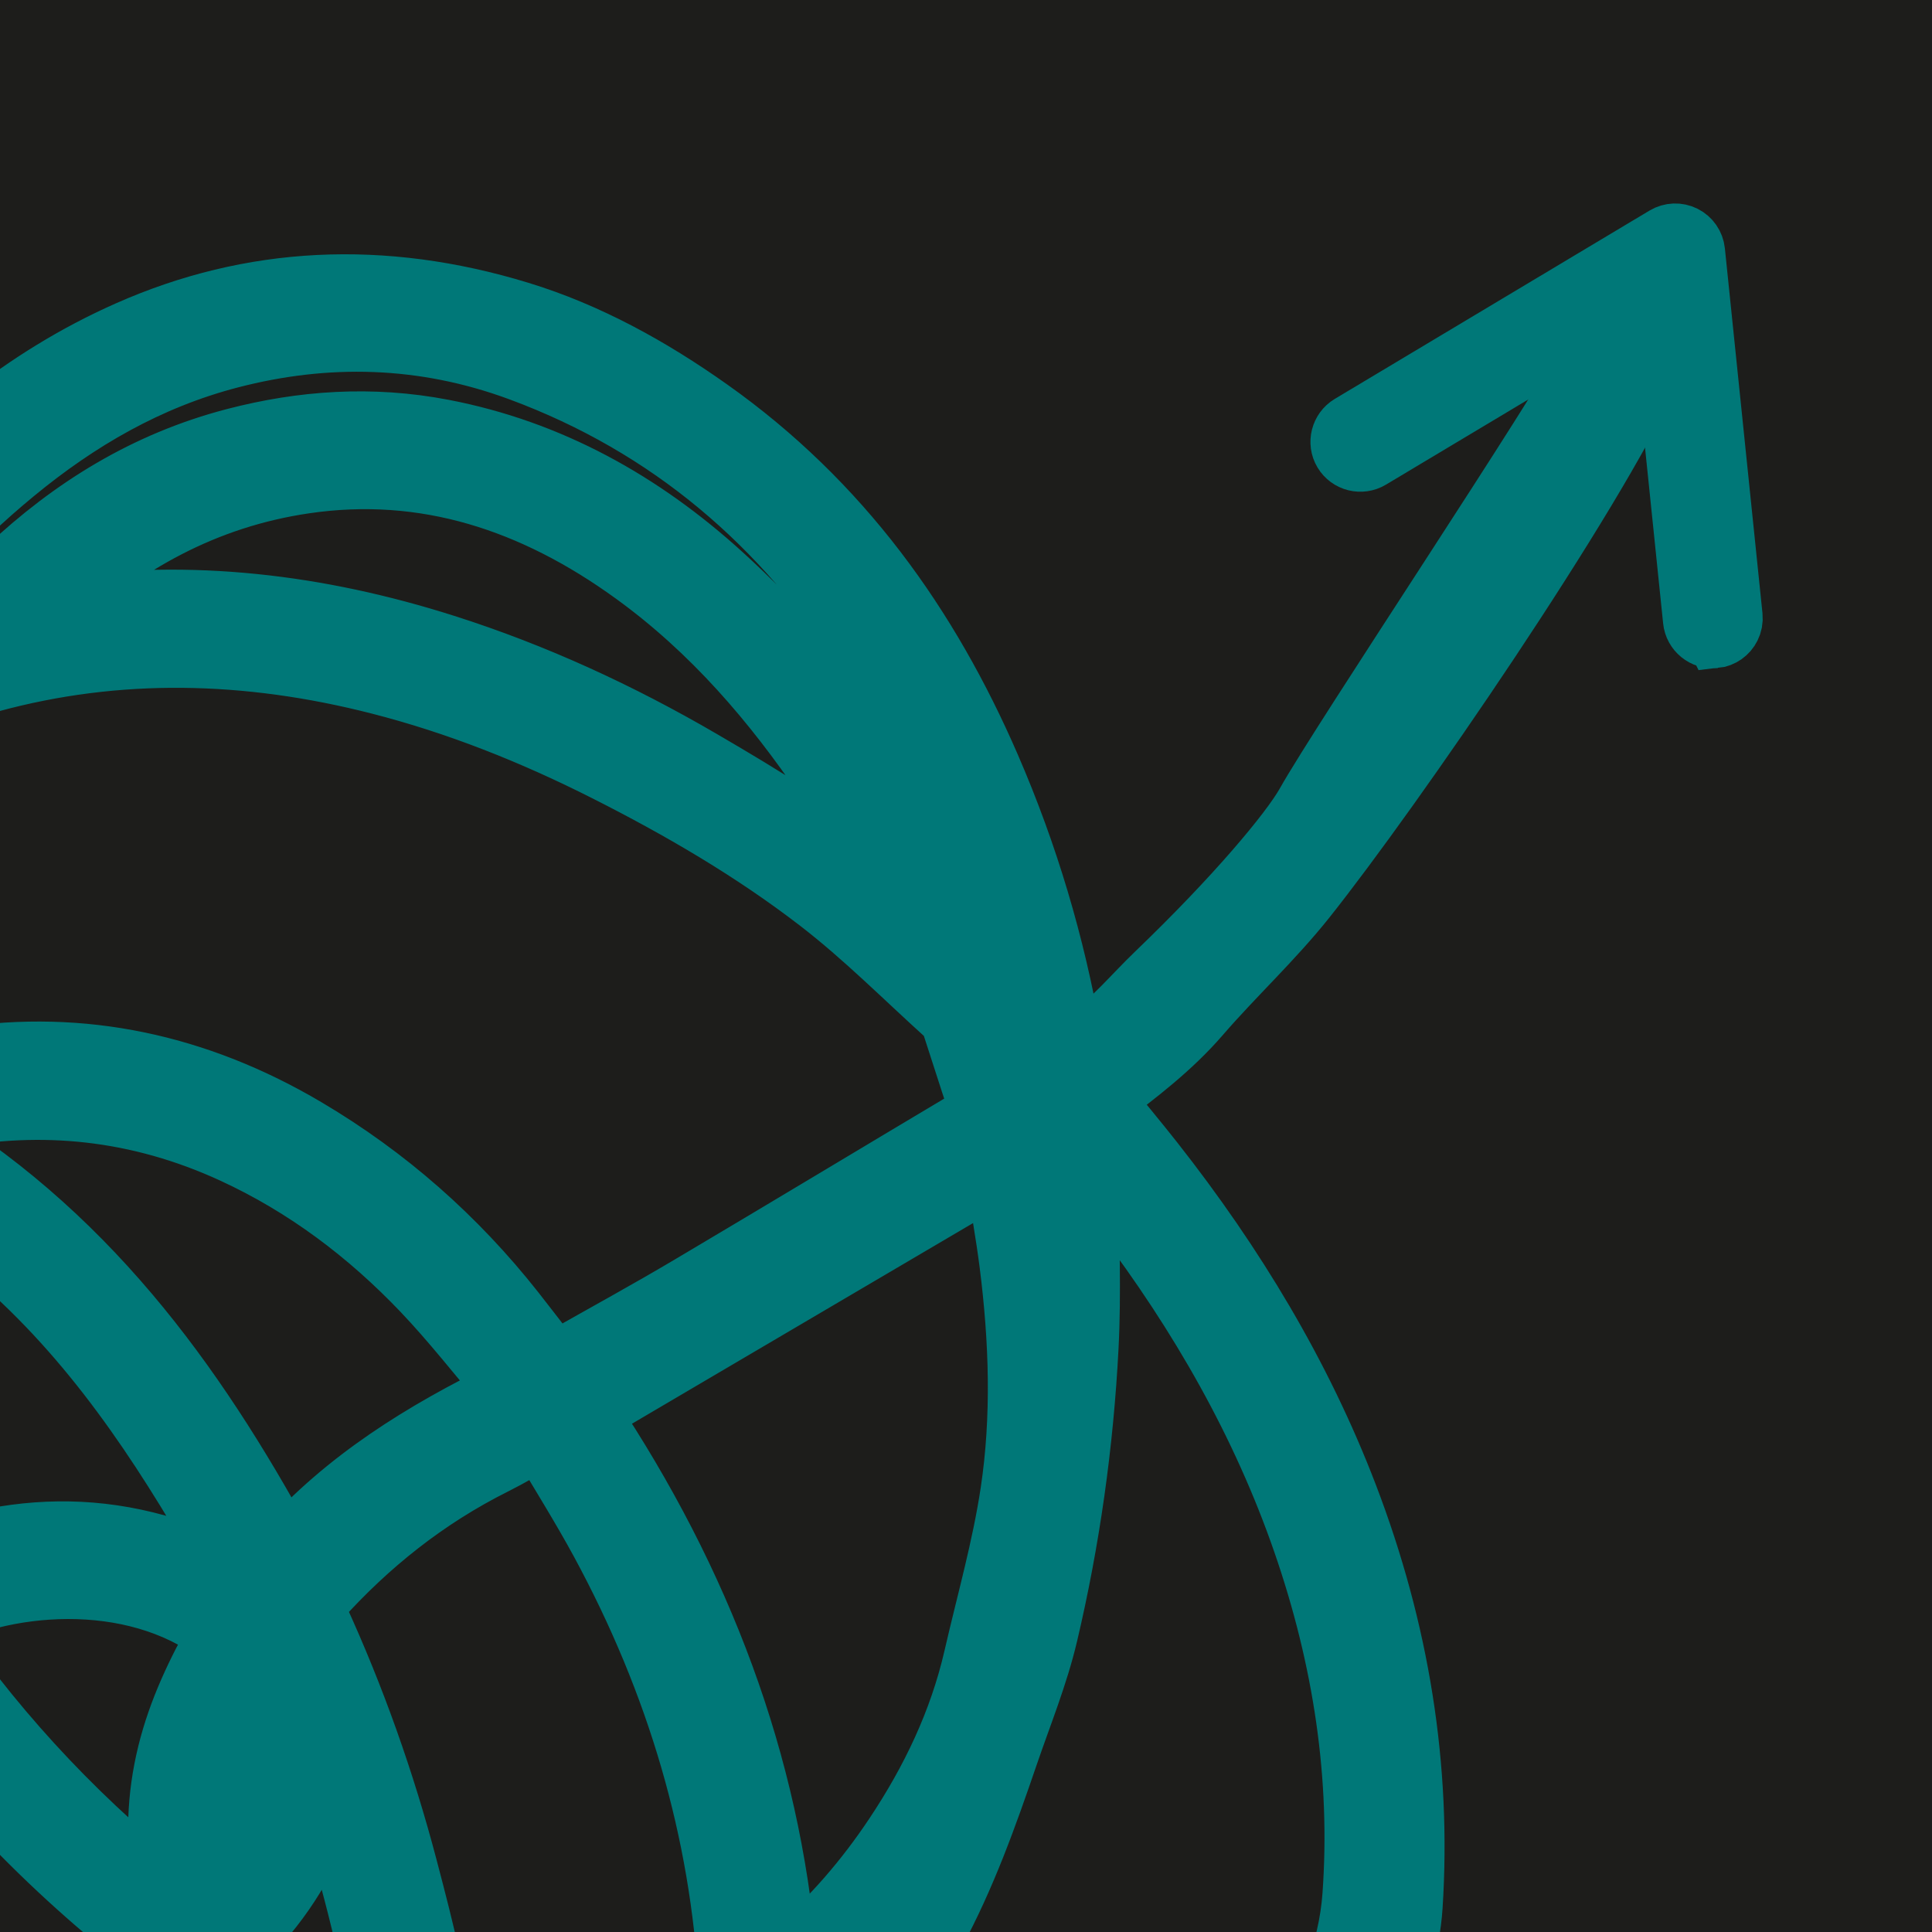 <?xml version="1.0" encoding="UTF-8"?>
<svg id="Ebene_1" data-name="Ebene 1" xmlns="http://www.w3.org/2000/svg" xmlns:xlink="http://www.w3.org/1999/xlink" viewBox="0 0 1200 1200">
  <defs>
    <style>
      .cls-1 {
        stroke-width: 38px;
      }

      .cls-1, .cls-2 {
        fill: #007878;
        stroke: #007878;
        stroke-miterlimit: 10;
      }

      .cls-3 {
        fill: none;
      }

      .cls-3, .cls-4 {
        stroke-width: 0px;
      }

      .cls-2 {
        stroke-width: 35px;
      }

      .cls-5 {
        clip-path: url(#clippath);
      }

      .cls-4 {
        fill: #1d1d1b;
      }
    </style>
    <clipPath id="clippath">
      <rect class="cls-3" x="-.5" width="1201" height="1201"/>
    </clipPath>
  </defs>
  <rect class="cls-4" x="-.5" width="1203.5" height="1220.5"/>
  <g class="cls-5">
    <path class="cls-1" d="m1037.777,201.22c-4.156,9.415-8.269,18.85-12.475,28.241-35.149,78.482-160.773,261.162-214.473,328.635-20.214,25.399-44.409,47.753-65.7,72.379-17.408,20.134-38.416,36.322-60.044,52.483,10.593,13.017,21.131,25.601,31.251,38.465,50.517,64.211,91.772,132.738,120.301,207.094,32.273,84.113,45.939,169.402,40.407,255.528-1.633,25.431-9.903,49.303-19.877,72.227-15.887,36.515-39.811,67.061-72.549,90.898-30.668,22.329-65.819,36.595-103.852,45.671-33.864,8.081-68.675,13.215-104.315,12.189-28.325-.816-56.934-5.846-85.413-9.136-5.525-.638-11.031-1.882-16.6-2.856-4.166,9.874-7.911,19.672-12.35,29.127-32.381,68.969-90.404,103.513-171.369,106.722-13.879.55-27.996-.628-41.966-.629-2.28-0-5.534,1.387-6.372,3.125-17.98,37.273-40.523,71.813-72.784,98.283-55.361,45.422-120.141,67.642-199.149,47.091-28.119-7.314-54.231-19.836-79.122-35.171-2.12-1.306-4.207-2.667-8.165-5.181-10.857,16.888-20.991,33.346-31.808,49.352-38.517,56.995-77.258,113.841-115.931,170.733-12.506,18.397-25.153,36.703-37.469,55.224-1.237,1.86-1.604,5.222-.711,7.397,13.894,33.856,19.918,68.835,26.217,103.75,1.879,10.417-5.173,18.1-15.648,18.666-9.693.524-18.275-6.322-20.508-16.783-4.955-23.206-9.391-46.472-14.708-69.631-2.238-9.746-6.171-19.285-9.59-29.701-5.217,2.276-8.824,3.989-12.557,5.456-28.411,11.165-56.834,22.305-85.29,33.381-3.174,1.235-6.508,2.222-9.884,2.977-9.893,2.212-19.403-2.619-23.239-11.636-3.798-8.924-.081-17.882,9.382-21.483,15.78-6.005,31.826-11.483,47.52-17.654,18.871-7.42,37.448-15.415,56.252-22.969,4.122-1.656,8.678-3.849,13.013-3.431,8.594.829,11.859-4.1,15.474-9.413,14.714-21.63,29.611-43.139,44.25-64.819,43.688-64.697,87.287-129.452,130.913-194.19,1.364-2.024,2.646-4.103,3.573-5.546-14.761-14.765-29.476-28.599-43.133-43.3-54.566-58.742-95.126-124.64-122.715-197.019-30.98-81.274-43.383-163.96-45.423-247.579-.821-33.639,3.341-66.261,8.55-98.819.69-4.315.335-9.278-1.084-13.609-19.852-60.591-27.354-121.175-17.896-181.732,7.852-50.268,28.706-93.883,64.588-129.742,2.449-2.447,4.307-6.017,4.952-9.444,8.676-46.091,23.069-89.898,45.728-130.464,24.783-44.369,57.906-81.876,98.947-112.961,3.291-2.493,5.678-6.5,7.324-10.338,16.902-39.404,37.298-76.938,65.065-109.611,44.562-52.435,96.889-96.662,162.353-125.67,76.434-33.869,157.865-38.003,243.011-11.966,42.353,12.951,81.375,34.535,117.878,60.372,82,58.039,136.269,134.651,174.213,222.096,23.69,54.596,40.195,110.598,50.26,167.785.369,2.096.932,4.178,1.677,7.468,3.37-2.457,6.12-4.487,8.897-6.484,16.175-11.628,28.547-26.847,42.673-40.404,49.395-47.404,82.945-87.682,92.92-105.129,21.969-39.331,157.68-241.9,178.333-281.976.835-1.621,1.267-3.456,2.325-6.416M-135.872,664.701c10.347,3.504,19.322,6.783,28.433,9.491,2.971.883,6.519.923,9.424.251,24.884-5.759,49.218-13.555,74.593-17.37,74.17-11.15,145.672,3.887,213.214,43.763,50.596,29.872,93.724,68.067,129.643,113.601,8.329,10.559,16.456,21.254,24.824,32.079,2.37-1.262,4.429-2.3,6.425-3.431,25.833-14.642,51.928-28.915,77.428-44.025,58.777-34.827,117.238-70.099,175.928-105.049,3.881-2.311,4.796-4.638,3.295-9.074-5.458-16.129-10.475-32.356-15.799-48.516-.651-1.978-1.753-4.177-3.319-5.591-26.332-23.784-51.421-49.118-79.506-70.767-41.112-31.69-86.098-57.893-132.563-81.359-45.238-22.846-91.884-41.444-140.594-53.914-82.315-21.074-162.898-22.657-241.325-1.333-3.105.844-6.398,2.687-8.237,5.071-9.69,12.565-19.511,25.084-28.241,38.298-30.737,46.529-54.923,96.571-75.602,148.407-6.475,16.23-12.006,32.871-18.021,49.468Zm619.275,694.92c5.172.929,10.254,1.771,15.318,2.764,66.152,12.971,129.807,9.266,191.023-9.683,47.179-14.604,86.194-39.646,113.777-78.627,20.426-28.866,34.298-61.202,36.86-96.933,5.268-73.488-5.81-146.82-30.918-219.342-25.419-73.419-64.056-141.18-112.291-204.804-6.726-8.872-13.747-17.554-21.584-27.536.166,4.022.341,6.353.346,8.668.065,34.204,1.59,68.606-.172,102.564-3.139,60.517-11.54,120.134-25.271,178.378-6.017,25.523-16.005,49.885-24.473,74.664-13.029,38.126-26.518,75.993-45.766,111.435-24.239,44.631-50.765,87.727-84.318,126.111-8.338,9.539-11.172,20.112-12.53,32.341Zm135.265-630.384c-84.6,49.766-168.556,99.153-252.878,148.755,69.84,104.879,112.21,216.826,122.552,337.741,2.029-1.583,2.853-2.172,3.613-2.827,24.837-21.392,45.887-45.903,63.863-72.899,22.613-33.959,40.142-70.372,49.391-110.672,7.837-34.147,17.532-67.894,22.746-102.628,6.958-46.352,5.46-93.912-.591-141.584-2.386-18.796-5.815-37.564-8.697-55.887Zm-283.05,164.492c-10.188,5.611-19.198,10.978-28.615,15.69-42.467,21.252-78.263,49.962-109.189,84.303-3.234,3.591-2.448,6.347-.728,10.1,23.322,50.884,41.708,102.997,55.688,156.121,10.477,39.815,20.729,79.697,24.319,120.2.756,8.523,6.784,15.201,15.802,14.921,16.518-.513,33.586-.398,49.112-4.199,37.581-9.201,72.085-24.673,104.268-44.232,5.606-3.407,7.072-7.14,6.721-13.512-5.265-95.735-32.227-187.582-79.976-275.632-11.619-21.425-24.718-42.223-37.403-63.761Zm-656.657,193.845c-.429,4.401-.953,7.5-1.006,10.648-1.289,76.594,6.35,152.952,29.481,228.837,28.46,93.367,77.984,176.418,151.362,247.702,4.137,4.019,8.51,7.817,13.091,12.009,1.46-1.912,2.424-2.978,3.17-4.178,26.531-42.672,52.985-85.39,79.626-127.994,3.313-5.298,2.283-8.591-3.357-12.722-12.896-9.446-25.273-19.571-37.855-29.427-29.667-23.24-52.395-51.196-64.651-85.326-7.893-21.98-14.499-44.363-20.03-66.793-2.46-9.978-5.381-17.765-15.825-22.407-3.465-1.54-6.456-4.285-9.59-6.576-39.423-28.829-71.166-64.224-98.471-103.276-8.938-12.783-16.818-26.182-25.946-40.497Zm223.303,522.055c16.036,7.956,31.025,16.388,46.711,23.003,68.978,29.086,139.715,17.561,197.561-32.521,12.306-10.654,22.672-23.555,32.456-36.492,9.991-13.211,18.164-27.739,27.781-42.697-141.861-37.624-246.966-122.773-333.781-233.448,1.41,6.469,3.314,12.594,5.455,18.661,9.913,28.083,23.946,53.982,48.918,73.843,16.609,13.21,33.384,26.223,50.125,39.274,10.217,7.965,15.29,18.04,16.345,29.921.953,10.732-3.38,19.563-8.628,28.009-23.153,37.264-46.383,74.48-69.618,111.693-4.023,6.443-8.204,12.787-13.325,20.753Zm413.321-746.056c-18.507-21.712-34.804-42.719-53.172-61.972-33.824-35.453-72.715-64.88-117.812-85.617-58.855-27.064-118.61-32.91-178.867-21.356-6.891,1.321-13.673,3.006-22.339,4.929,108.869,64.295,176.865,158.129,233.503,262.084,37.797-42.389,85.255-72.072,138.687-98.068Zm-169.155,115.616c-5.948-10.903-10.765-20.306-16.122-29.457-38.678-66.075-82.05-128.904-144.143-178.824-25.536-20.53-52.245-39.26-81.8-53.707-2.337-1.142-6.286-1.251-8.353-.128-12.217,6.637-23.863,14.145-36.181,20.616-7.418,3.897-8.908,9.1-7.535,17.193,10.597,62.459,29.093,123.253,57.995,181.894,6.615,13.421,13.986,26.559,20.991,39.793,69.063-30.79,139.319-36.828,215.148,2.62ZM32.384,378.128c3.253-.278,4.792-.336,6.292-.549,79.373-11.259,158.539-2.12,237.588,23.014,55.742,17.723,108.716,42.15,159.447,71.733,37.939,22.124,75.494,44.945,109.44,72.982,2.707,2.236,5.391,4.498,8.086,6.748.177-2.129-.402-3.703-1.281-5.128-12.89-20.884-25.066-42.17-38.89-62.532-32.79-48.295-70.627-92.623-119.303-127.907-62.537-45.332-129.926-67.435-204.515-56.463-62.223,9.153-112.329,37.71-156.865,78.101Zm589.025,235.85c.121-2.343.244-2.77.148-3.167-1.721-7.149-3.327-14.316-5.233-21.436-16.986-63.427-40.851-124.755-77.475-182.104-52.102-81.586-122.878-142.626-215.818-177.043-60.344-22.346-120.876-23.33-179.905-8.008-51.287,13.312-94.783,38.882-133.865,71.03-39.457,32.456-73.603,69.275-98.137,113.826-1.399,2.541-2.741,5.114-4.295,8.019,19.395-7.057,37.89-13.704,56.271-20.58,2.269-.849,4.16-2.721,5.844-4.46,11.928-12.318,23.215-25.247,35.718-37.008,39.759-37.4,85.635-66.18,141.236-80.631,41.776-10.858,84.826-13.968,129.323-5.395,66.252,12.765,123.4,44.636,173.211,89.927,67.095,61.007,115.908,133.461,153.782,212.335,6.757,14.072,12.313,28.579,19.197,44.695ZM-58.44,1286.118c11.788,13.45,23.031,27.266,35.363,40.156,32.35,33.815,70.404,59.694,114.023,77.552,45.039,18.44,91.349,25.894,138.467,27.117,4.832.125,6.192-1.559,6.918-5.766,5.333-30.893,7.244-62.279,7.108-94.031-.025-5.765-1.631-8.091-7.65-9.809-25.743-7.348-48.876-19.867-69.194-37.62-16.239-14.189-30.611-29.733-41.044-48.194-2.293-4.058-4.745-5.662-8.826-2.473-3.762,2.94-7.891,5.503-12.061,7.946-33.796,19.796-69.103,36.733-110.237,41.519-16.921,1.969-34.19,2.38-52.868,3.602Zm148.081-79.49c-65.781-51.563-121.091-111.133-166.988-178.712-31.174,25.546-51.039,57.096-60.403,95.198-.411,1.672.002,3.777.607,5.549,13.232,38.746,29.491,76.491,50.35,112.739,2.045,3.553,4.353,4.984,8.317,5.62,38.953,6.253,75.875,2.756,110.694-10.978,20.062-7.913,39.19-17.316,57.424-29.417Zm-137.858-197.644c40.982,61.176,90.349,115.467,150.018,163.906-5.203-29.807-4-57.097,2.541-83.772,6.502-26.516,18.11-50.712,31.32-74.025-53.455-40.237-134.418-33.702-183.88-6.108Zm-154.743-216.797c-1.281.887-1.852,1.142-2.228,1.561-21.735,24.242-40.026,50.795-55.157,79.518-2.496,4.738-3.573,9.204-2.656,14.852,12.194,75.103,36.208,147.765,69.286,218.577,4.5,9.633,9.351,19.143,14.04,28.71.879-.078,1.759-.156,2.638-.234-.393-6.553.367-13.292-1.353-19.631-24.043-88.588-34.408-177.3-29.225-266.176,1.098-18.832,3.034-37.546,4.656-57.177Zm48.569,269.562c14.318-24.826,31.398-45.074,52.39-62.104,3.654-2.964,3.941-5.055,1.443-9.336-23.893-40.949-42.942-83.54-57.367-127.643-3.481-10.641-6.655-21.348-9.97-32.025-8.117,76.167-3.098,152.631,13.505,231.108Zm-33.455,133.324c-22.136-40.351-42.436-81.294-59.577-123.392-17.178-42.189-31.01-85.091-42.625-128.892-7.661,25.933-14.213,51.999-20.478,78.15-.518,2.164.569,5.003,1.486,7.372,14.51,37.493,34.702,72.423,60.39,104.793,17.94,22.606,37.95,43.455,60.804,61.969Zm463.256,230.23c43.557-8.867,82.22-26.842,117.674-52.454-2.029-.938-2.795-1.394-3.613-1.655-34.62-11.071-68.489-24.281-101.563-39.808-2.239-1.051-4.907-1.126-6.663-1.502-1.969,32.192-3.886,63.539-5.836,95.419Zm158.093-36.072c-1.752,1.311-3.444,2.698-5.266,3.921-14.903,10.009-29.298,20.746-44.858,29.82-33.908,19.773-71.116,32.892-111.458,39.182-2.137.333-5.208,1.373-5.722,2.897-3.137,9.302-5.661,18.838-8.431,28.443,82.071,5.016,147.066-26.628,175.734-104.263Zm-229.659-269.961c-1.38,2.701-1.979,3.551-2.279,4.509-9.415,30.085-25.698,56.001-47.573,78.55-4.901,5.053-4.653,7.392,2.055,11.93,20.435,13.821,40.942,27.544,61.597,41.042,6.688,4.37,13.916,7.928,22.102,12.536-8.339-50.395-20.422-98.716-35.902-148.567Zm-393.867-463.09c.186-44.945,5.274-90.839,15.314-135.902-40.791,42.865-66.504,93.832-81.088,149.644,21.57-4.506,43.122-9.009,65.774-13.742Zm2.181,38.341c-25.445-.167-58.39,10.031-75.207,22.924-2.04,1.564-3.438,4.656-3.719,7.298-1.9,17.878-3.903,35.759-4.891,53.775-.646,11.783.359,23.792.649,36.791,1.594-1.261,2.164-1.532,2.47-1.98,20.999-30.701,45.703-58.262,74.75-82.169,1.337-1.1,2.55-2.894,2.745-4.571,1.218-10.446,2.129-20.952,3.204-32.068Zm-122.151,79.663c-22.986,32.591-36.562,141.933-21.161,171.394,7.49-19.547,15.201-39.5,22.763-59.514,2.221-5.878,6.027-11.86,5.674-17.917-1.831-31.5-4.772-63.04-7.277-93.962Zm763.627,513.087c-31.427,12.838-62.25,25.43-93.89,38.355,21.158,6.654,42.285,13.375,63.483,19.809,1.616.49,4.254-.557,5.527-1.749,7.102-6.648,13.96-13.532,20.815-20.414.967-.971,1.989-2.295,2.083-3.594.793-11.017,1.377-22.066,1.983-32.406Zm-315.59-124.132c13.941-16.953,23.039-36.024,29.937-56.437,5.509-16.302,5.25-32.706-1.195-49.641-1.33-3.493-3.074-6.876-4.919-10.952-21.638,38.274-32.128,89.928-23.823,117.031ZM-148.921,585.286c.703.284,1.406.568,2.109.852,20.105-47.188,42.627-93.087,69.739-137.066-14.477,6.913-28.286,14.645-41.942,22.595-1.234.718-1.666,2.781-2.155,4.334-5.513,17.534-11.715,34.857-16.226,52.705-4.7,18.593-7.753,37.698-11.526,56.58Zm368.276,903.365c2.528-7.622,4.939-14.894,7.629-23.006-38.135-1.055-74.79-6.291-111.243-15.689,32.912,17.358,67.243,29.897,103.614,38.695Zm287.045-238.309c-16.321,10.268-17.839,12.556-14.376,22.362,4.856-7.553,9.466-14.724,14.376-22.362Z"/>
    <path class="cls-2" d="m1065.224,397.54c-7.412.774-14.05-4.648-14.811-12.081l-21.178-205.594-177.355,106.126c-6.409,3.841-14.727,1.77-18.544-4.63-3.817-6.401-1.674-14.74,4.664-18.555l195.56-117.017c3.952-2.354,8.862-2.551,12.99-.482,4.128,2.068,6.91,6.118,7.391,10.693l23.354,226.697c.261,2.664-.25,5.211-1.363,7.433-1.997,3.986-5.94,6.91-10.707,7.412Z"/>
  </g>
</svg>